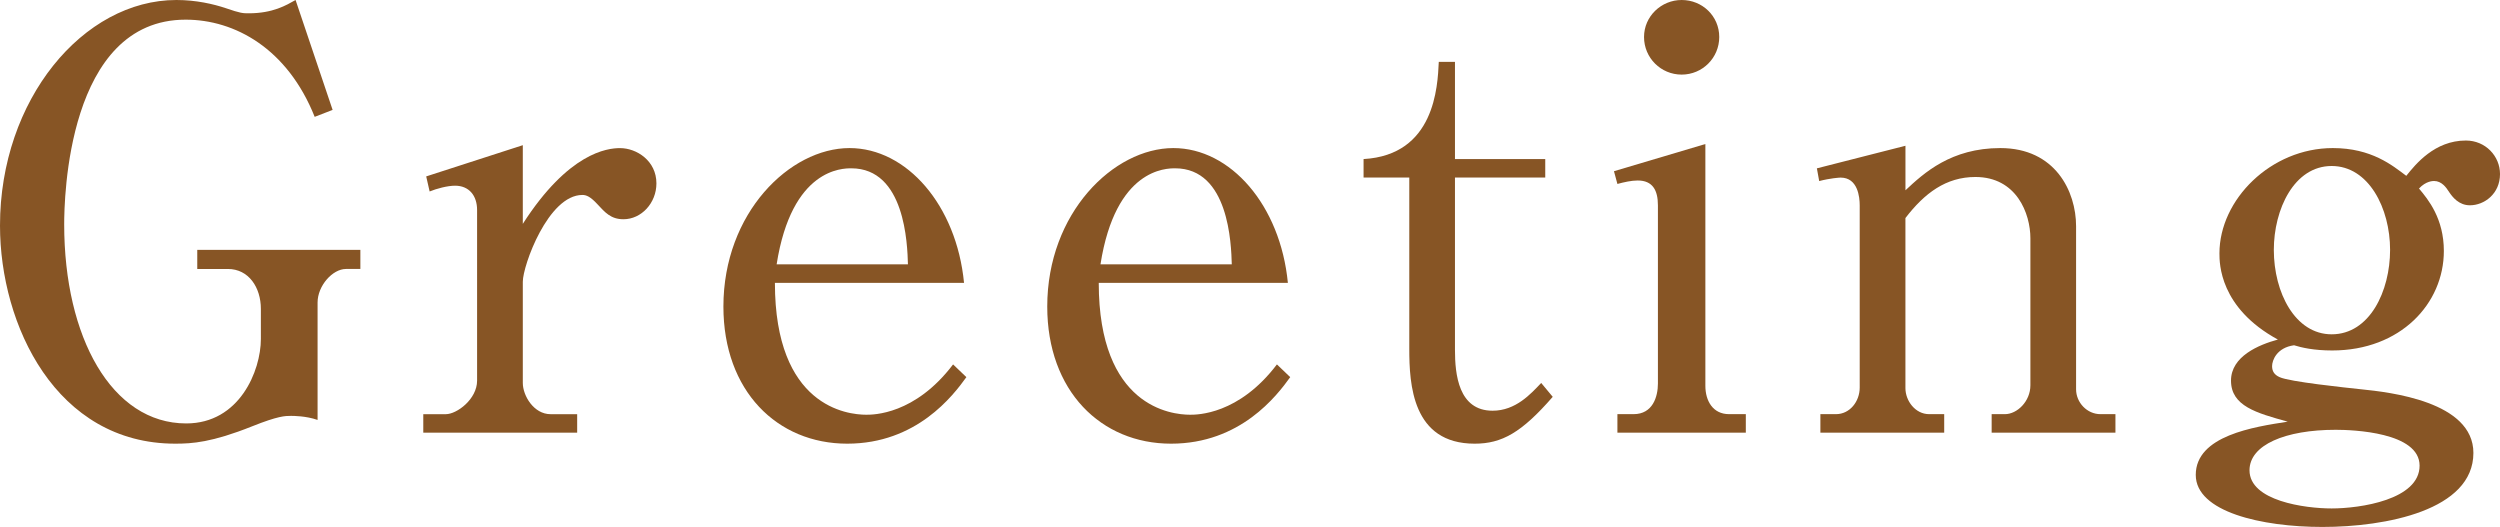 <?xml version="1.0" encoding="utf-8"?>
<!-- Generator: Adobe Illustrator 15.0.0, SVG Export Plug-In . SVG Version: 6.00 Build 0)  -->
<!DOCTYPE svg PUBLIC "-//W3C//DTD SVG 1.1//EN" "http://www.w3.org/Graphics/SVG/1.1/DTD/svg11.dtd">
<svg version="1.1" id="レイヤー_1" xmlns="http://www.w3.org/2000/svg" xmlns:xlink="http://www.w3.org/1999/xlink" x="0px"
	 y="0px" width="77.816px" height="16.402px" viewBox="0 0 77.816 16.402" enable-background="new 0 0 77.816 16.402"
	 xml:space="preserve">
<g>
	<path fill="#875525" d="M10.353,3.421L9.795,3.637C8.948,1.512,7.31,0.612,5.779,0.612c-3.691,0-3.781,5.6-3.781,6.374
		c0,3.511,1.477,6.194,3.799,6.194c1.657,0,2.323-1.639,2.323-2.629V9.615c0-0.667-0.378-1.243-1.026-1.243H6.14V7.778h5.077v0.594
		h-0.45c-0.414,0-0.882,0.522-0.882,1.044v3.655c-0.36-0.126-0.757-0.126-0.828-0.126c-0.181,0-0.396,0-1.207,0.324
		c-1.26,0.504-1.872,0.541-2.395,0.541C1.746,13.81,0,10.119,0,7.022C0,3.097,2.593,0,5.491,0c0.612,0,1.152,0.126,1.53,0.252
		c0.469,0.162,0.54,0.162,0.721,0.162C8.498,0.414,8.912,0.162,9.2,0L10.353,3.421z"/>
	<path fill="#875525" d="M13.266,5.491l3.007-0.972v2.449c1.422-2.215,2.629-2.358,3.024-2.358c0.522,0,1.135,0.396,1.135,1.098
		c0,0.612-0.469,1.116-1.026,1.116c-0.396,0-0.576-0.216-0.811-0.468c-0.216-0.234-0.342-0.288-0.468-0.288
		c-1.063,0-1.854,2.197-1.854,2.701v3.151c0,0.396,0.342,0.972,0.864,0.972h0.828v0.576h-4.79v-0.576h0.702
		c0.343,0,0.973-0.468,0.973-1.044V6.536c0-0.45-0.252-0.756-0.685-0.756c-0.233,0-0.576,0.09-0.792,0.18L13.266,5.491z"/>
	<path fill="#875525" d="M24.12,8.804c0,3.854,2.251,4.105,2.845,4.105c0.216,0,1.513,0,2.701-1.566l0.414,0.396
		c-0.414,0.576-1.549,2.071-3.709,2.071c-2.179,0-3.854-1.639-3.854-4.268c0-2.917,2.07-4.933,3.925-4.933
		c1.783,0,3.331,1.782,3.565,4.195H24.12z M28.261,8.228c-0.018-0.63-0.09-2.989-1.764-2.989c-0.271,0-1.854,0-2.323,2.989H28.261z"
		/>
	<path fill="#875525" d="M34.2,8.804c0,3.854,2.251,4.105,2.845,4.105c0.216,0,1.513,0,2.701-1.566l0.414,0.396
		c-0.414,0.576-1.549,2.071-3.709,2.071c-2.179,0-3.854-1.639-3.854-4.268c0-2.917,2.07-4.933,3.925-4.933
		c1.783,0,3.331,1.782,3.565,4.195H34.2z M38.341,8.228c-0.018-0.63-0.09-2.989-1.764-2.989c-0.271,0-1.854,0-2.323,2.989H38.341z"
		/>
	<path fill="#875525" d="M45.288,10.893c0,0.756,0.108,1.891,1.171,1.891c0.72,0,1.188-0.522,1.513-0.864l0.359,0.432
		c-0.972,1.116-1.584,1.458-2.431,1.458c-1.944,0-2.034-1.855-2.034-2.953v-5.33h-1.423V4.951c2.215-0.126,2.305-2.25,2.341-3.025
		h0.504v3.025h2.81v0.576h-2.81V10.893z"/>
	<path fill="#875525" d="M50.237,5.329l2.845-0.846v7.526c0,0.468,0.233,0.882,0.738,0.882h0.521v0.576h-3.997v-0.576h0.504
		c0.595,0,0.757-0.54,0.757-0.954V6.392c0-0.468-0.162-0.774-0.63-0.774c-0.198,0-0.433,0.054-0.631,0.108L50.237,5.329z
		 M53.514,1.152c0,0.648-0.522,1.17-1.17,1.17c-0.648,0-1.171-0.522-1.171-1.17c0-0.648,0.54-1.152,1.171-1.152
		C52.991,0,53.514,0.504,53.514,1.152z"/>
	<path fill="#875525" d="M59.31,4.537v1.386c0.576-0.54,1.423-1.314,2.953-1.314c1.711,0,2.358,1.35,2.358,2.431v5.077
		c0,0.414,0.343,0.774,0.757,0.774h0.468v0.576h-3.853v-0.576h0.414c0.378,0,0.792-0.396,0.792-0.9V7.418
		c0-0.774-0.433-1.909-1.711-1.909c-0.918,0-1.584,0.504-2.179,1.278v5.294c0,0.396,0.307,0.81,0.738,0.81h0.469v0.576h-3.854
		v-0.576h0.486c0.432,0,0.738-0.396,0.738-0.828V6.392c0-0.252-0.055-0.864-0.595-0.864c-0.036,0-0.324,0.018-0.666,0.108
		l-0.072-0.396L59.31,4.537z"/>
	<path fill="#875525" d="M70.722,11.397c0,0.162,0.072,0.27,0.234,0.342c0.306,0.144,2.034,0.324,2.539,0.378
		c0.882,0.09,3.493,0.378,3.493,1.981c0,1.783-2.72,2.304-4.7,2.304c-1.891,0-3.942-0.468-3.942-1.62
		c0-1.225,1.818-1.495,2.862-1.657c-0.973-0.27-1.765-0.486-1.765-1.278c0-0.756,0.864-1.116,1.459-1.278
		c-1.819-0.99-1.819-2.376-1.819-2.683c0-1.675,1.603-3.277,3.529-3.277c1.207,0,1.854,0.54,2.287,0.864
		c0.288-0.36,0.882-1.099,1.854-1.099c0.612,0,1.063,0.486,1.063,1.044c0,0.612-0.486,0.972-0.937,0.972
		c-0.342,0-0.54-0.252-0.648-0.414c-0.09-0.144-0.234-0.342-0.468-0.342c-0.036,0-0.252,0-0.469,0.234
		c0.288,0.342,0.774,0.936,0.774,1.944c0,1.639-1.351,3.097-3.475,3.097c-0.576,0-0.954-0.09-1.188-0.162
		C70.866,10.821,70.722,11.217,70.722,11.397z M72.702,13.378c-1.566,0-2.683,0.468-2.683,1.26c0,0.955,1.729,1.188,2.557,1.188
		c0.883,0,2.737-0.27,2.737-1.332C75.313,13.45,73.225,13.378,72.702,13.378z M70.776,7.778c0,1.332,0.666,2.628,1.8,2.628
		c1.188,0,1.819-1.35,1.819-2.628c0-1.297-0.667-2.611-1.819-2.611C71.406,5.167,70.776,6.518,70.776,7.778z"/>
</g>
</svg>
